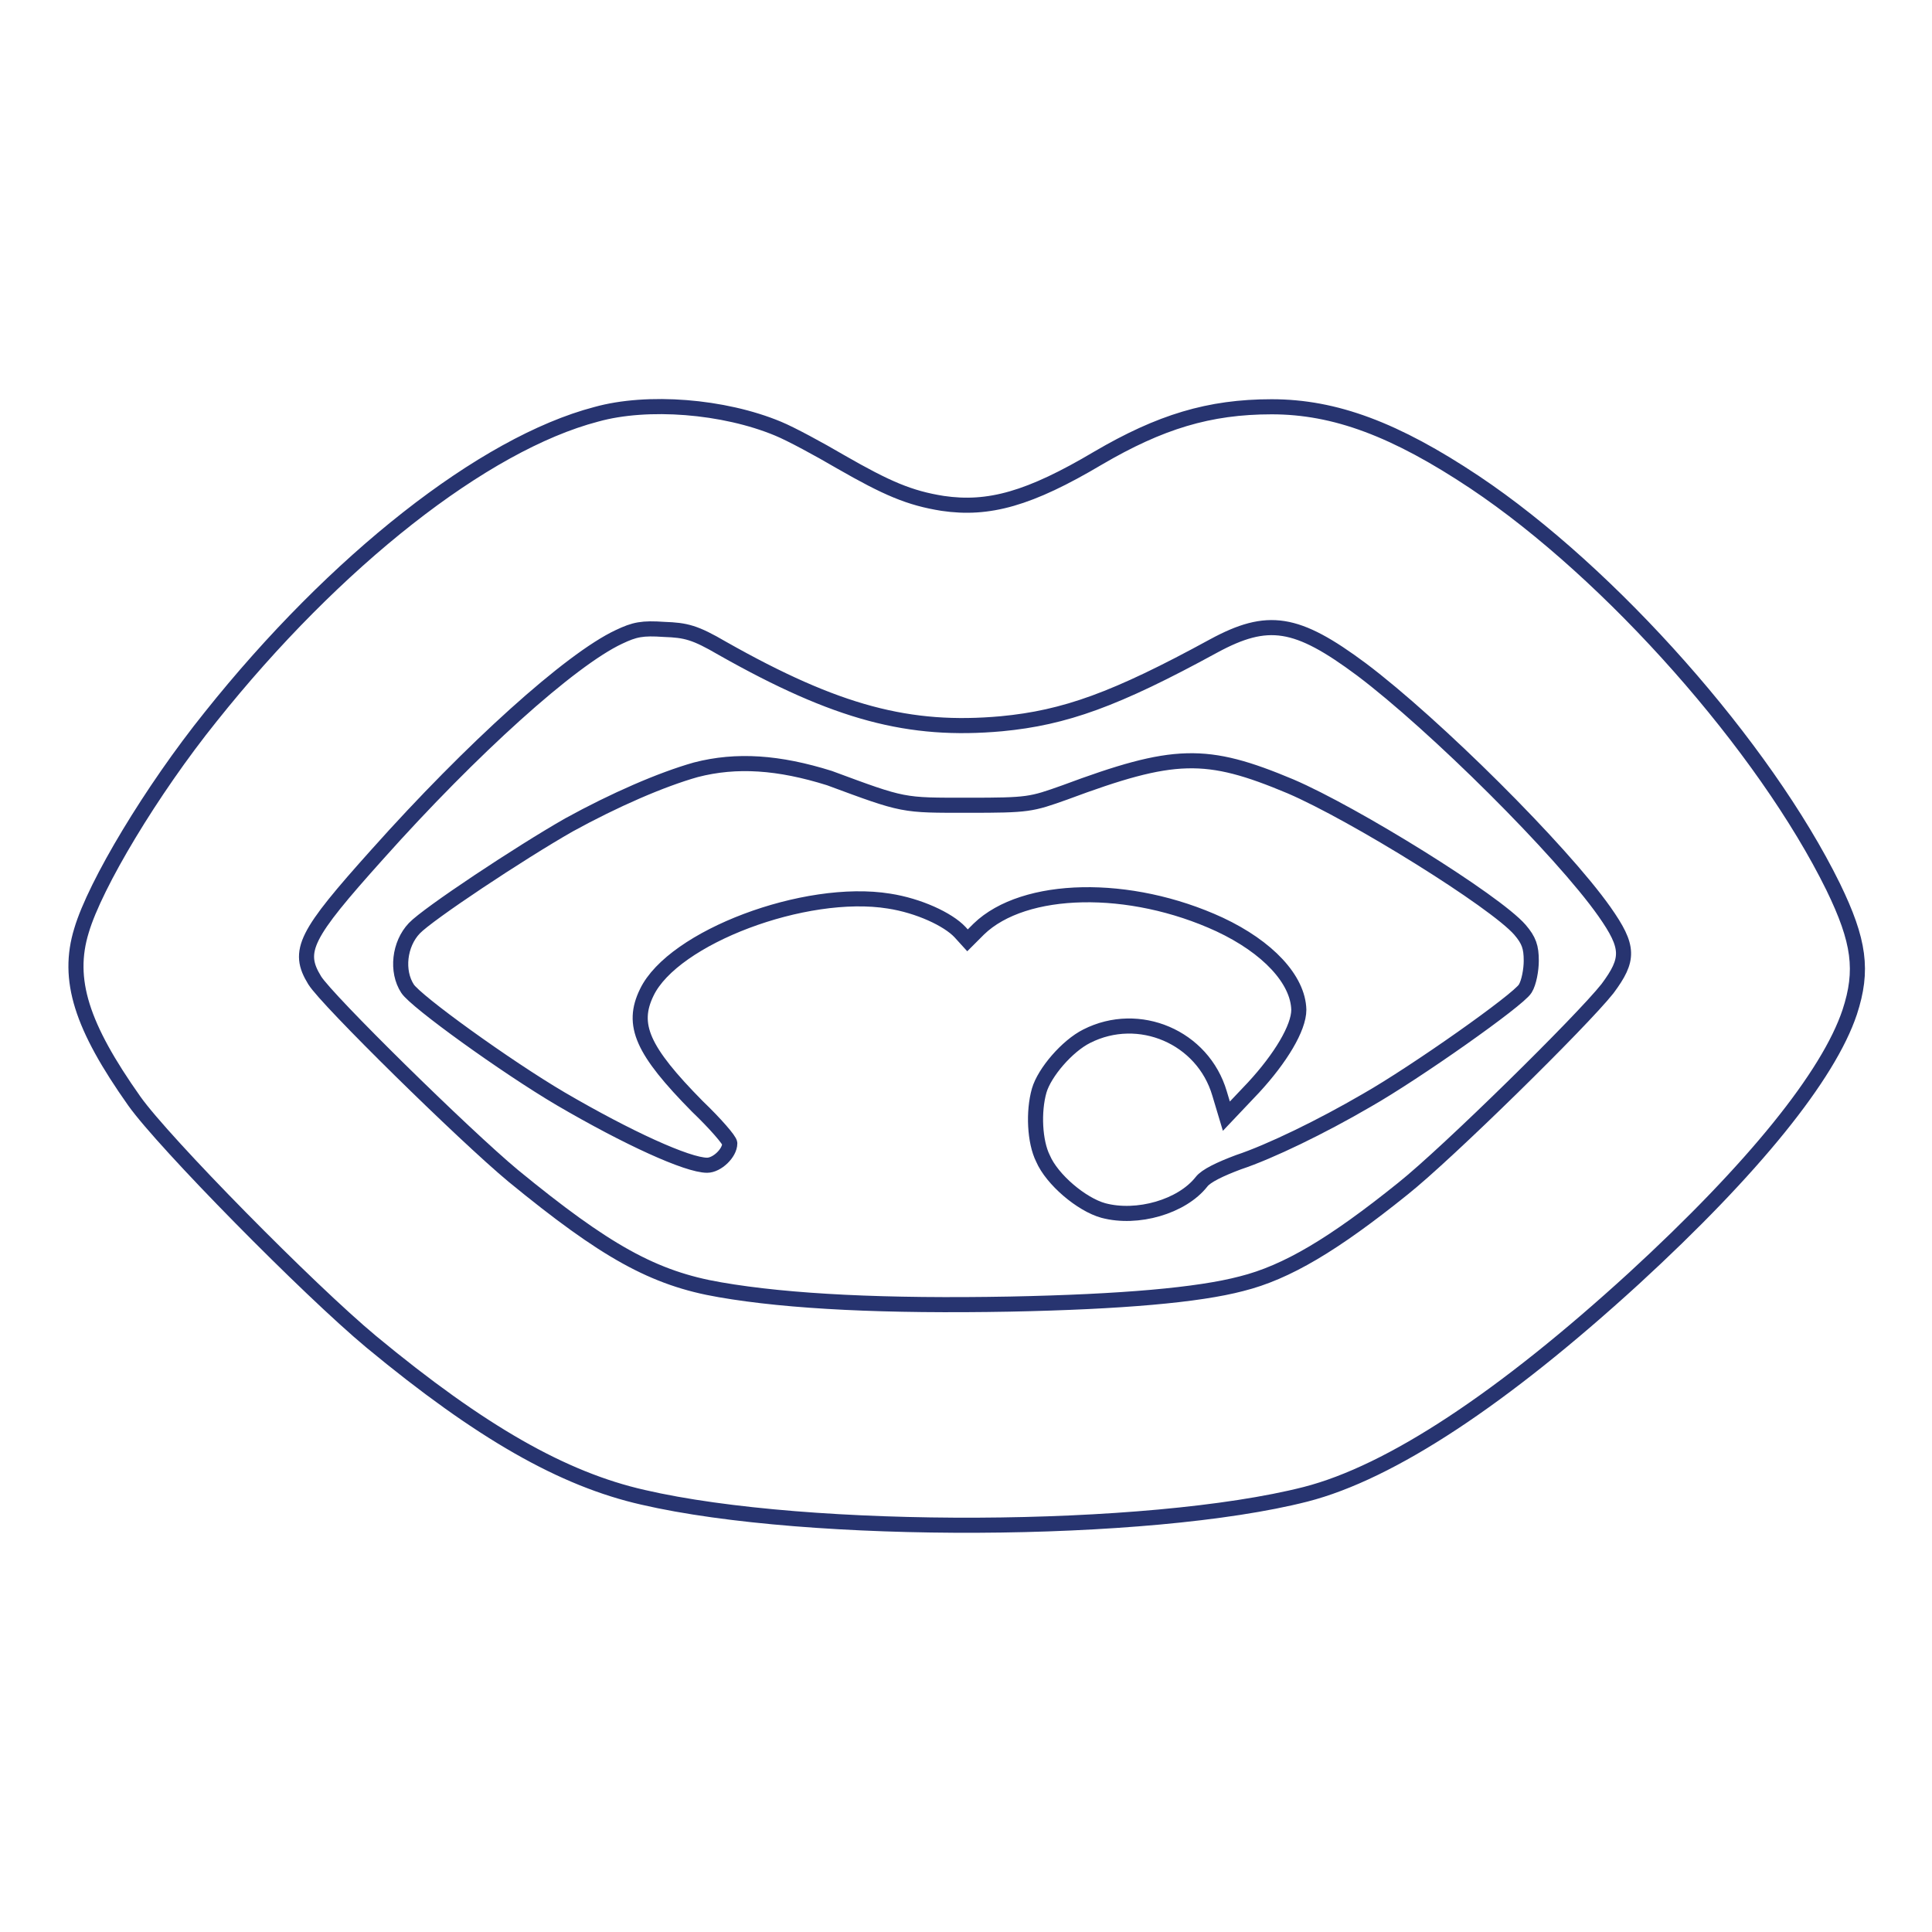 <?xml version="1.0" encoding="UTF-8"?>
<svg xmlns="http://www.w3.org/2000/svg" xmlns:xlink="http://www.w3.org/1999/xlink" x="0px" y="0px" viewBox="0 0 256 256" xml:space="preserve">
  <g>
    <g>
      <g>
        <path stroke-width="2" fill-opacity="0" stroke="#273470" d="M79,54.9C64.1,58.8,44.4,74.3,27.9,95c-7.8,9.7-15.3,22.2-17.1,28.3c-2,6.5,0,12.7,7,22.6c3.9,5.5,23.1,25,31.4,31.9c14.5,12,25.4,18.2,36,20.6c22,5.1,67,4.9,87.8-0.4c11.3-2.9,26.1-12.7,43.5-28.6c15.9-14.6,25.8-26.9,28.6-35.3c1.8-5.5,1.3-9.4-2.2-16.6C233.8,99,213.5,76,195.4,63.9c-10.5-7-18.5-10-26.9-10c-8.3,0-14.8,2-23,6.8c-9.1,5.4-14.5,6.9-20.6,6c-4.4-0.7-7.4-2-13.5-5.5c-2.9-1.7-6.6-3.7-8.3-4.4C95.9,53.8,85.8,53,79,54.9z M95.7,85.9c15.2,8.6,24.8,11.1,37,10c8.4-0.8,15.1-3.2,28.1-10.3c7.2-3.9,11-3.3,19.6,3.1c9.7,7.3,26.5,24,32.2,32.1c3.3,4.7,3.3,6.3,0.4,10.2c-3.4,4.3-21.2,21.8-27.1,26.5c-9.2,7.4-15.4,11.1-21.4,12.6c-5.7,1.5-15.8,2.4-30.7,2.7c-16.3,0.3-29.2-0.3-38.4-1.9c-8.8-1.5-15.2-5.1-27.4-15.1c-6.5-5.4-24.7-23.3-26.3-25.9c-2.4-3.9-1.3-6,8.3-16.7c12.5-14,25.6-25.8,32-28.8c2.1-1,3.1-1.2,6-1C90.9,83.5,92.1,83.8,95.7,85.9z"></path>
        <path stroke-width="2" fill-opacity="0" stroke="#273470" d="M92.2,102c-4.6,1.3-10.8,4-16.8,7.3c-6.5,3.7-18.7,11.8-20.5,13.7c-2,2.1-2.4,5.7-0.9,8c1.1,1.7,13,10.3,20.3,14.6c8.9,5.2,16.8,8.8,19.4,8.8c1.3,0,3-1.6,3-2.9c0-0.4-1.9-2.6-4.3-4.9c-7.3-7.4-8.8-10.8-6.7-15.1c3.5-7.3,21-13.9,32.1-12.1c3.9,0.6,7.8,2.4,9.4,4.1l1,1.1l1.5-1.5c6-5.8,20-6.1,31.9-0.6c6.4,3,10.4,7.3,10.5,11.3c0,2.4-2.4,6.4-6,10.3l-3.6,3.8l-0.9-3c-2.2-7.5-10.7-11.1-17.6-7.6c-2.6,1.3-5.6,4.8-6.3,7.2c-0.8,2.8-0.6,6.8,0.5,9c1.2,2.8,5.1,6.1,8,6.9c4.5,1.2,10.4-0.5,13-3.8c0.6-0.8,2.5-1.7,4.9-2.6c4.2-1.4,11-4.7,17-8.2c6.5-3.7,20.1-13.3,21-14.8c0.5-0.8,0.8-2.5,0.8-3.7c0-1.8-0.3-2.7-1.5-4.1c-3.3-3.8-22-15.4-30.4-19c-11.2-4.7-15.4-4.6-29.9,0.8c-4.5,1.6-4.8,1.7-12.8,1.7c-8.8,0-8.4,0.1-18.4-3.6C103.2,101,97.6,100.6,92.2,102z"></path>
      </g>
    </g>
  </g>
</svg>
